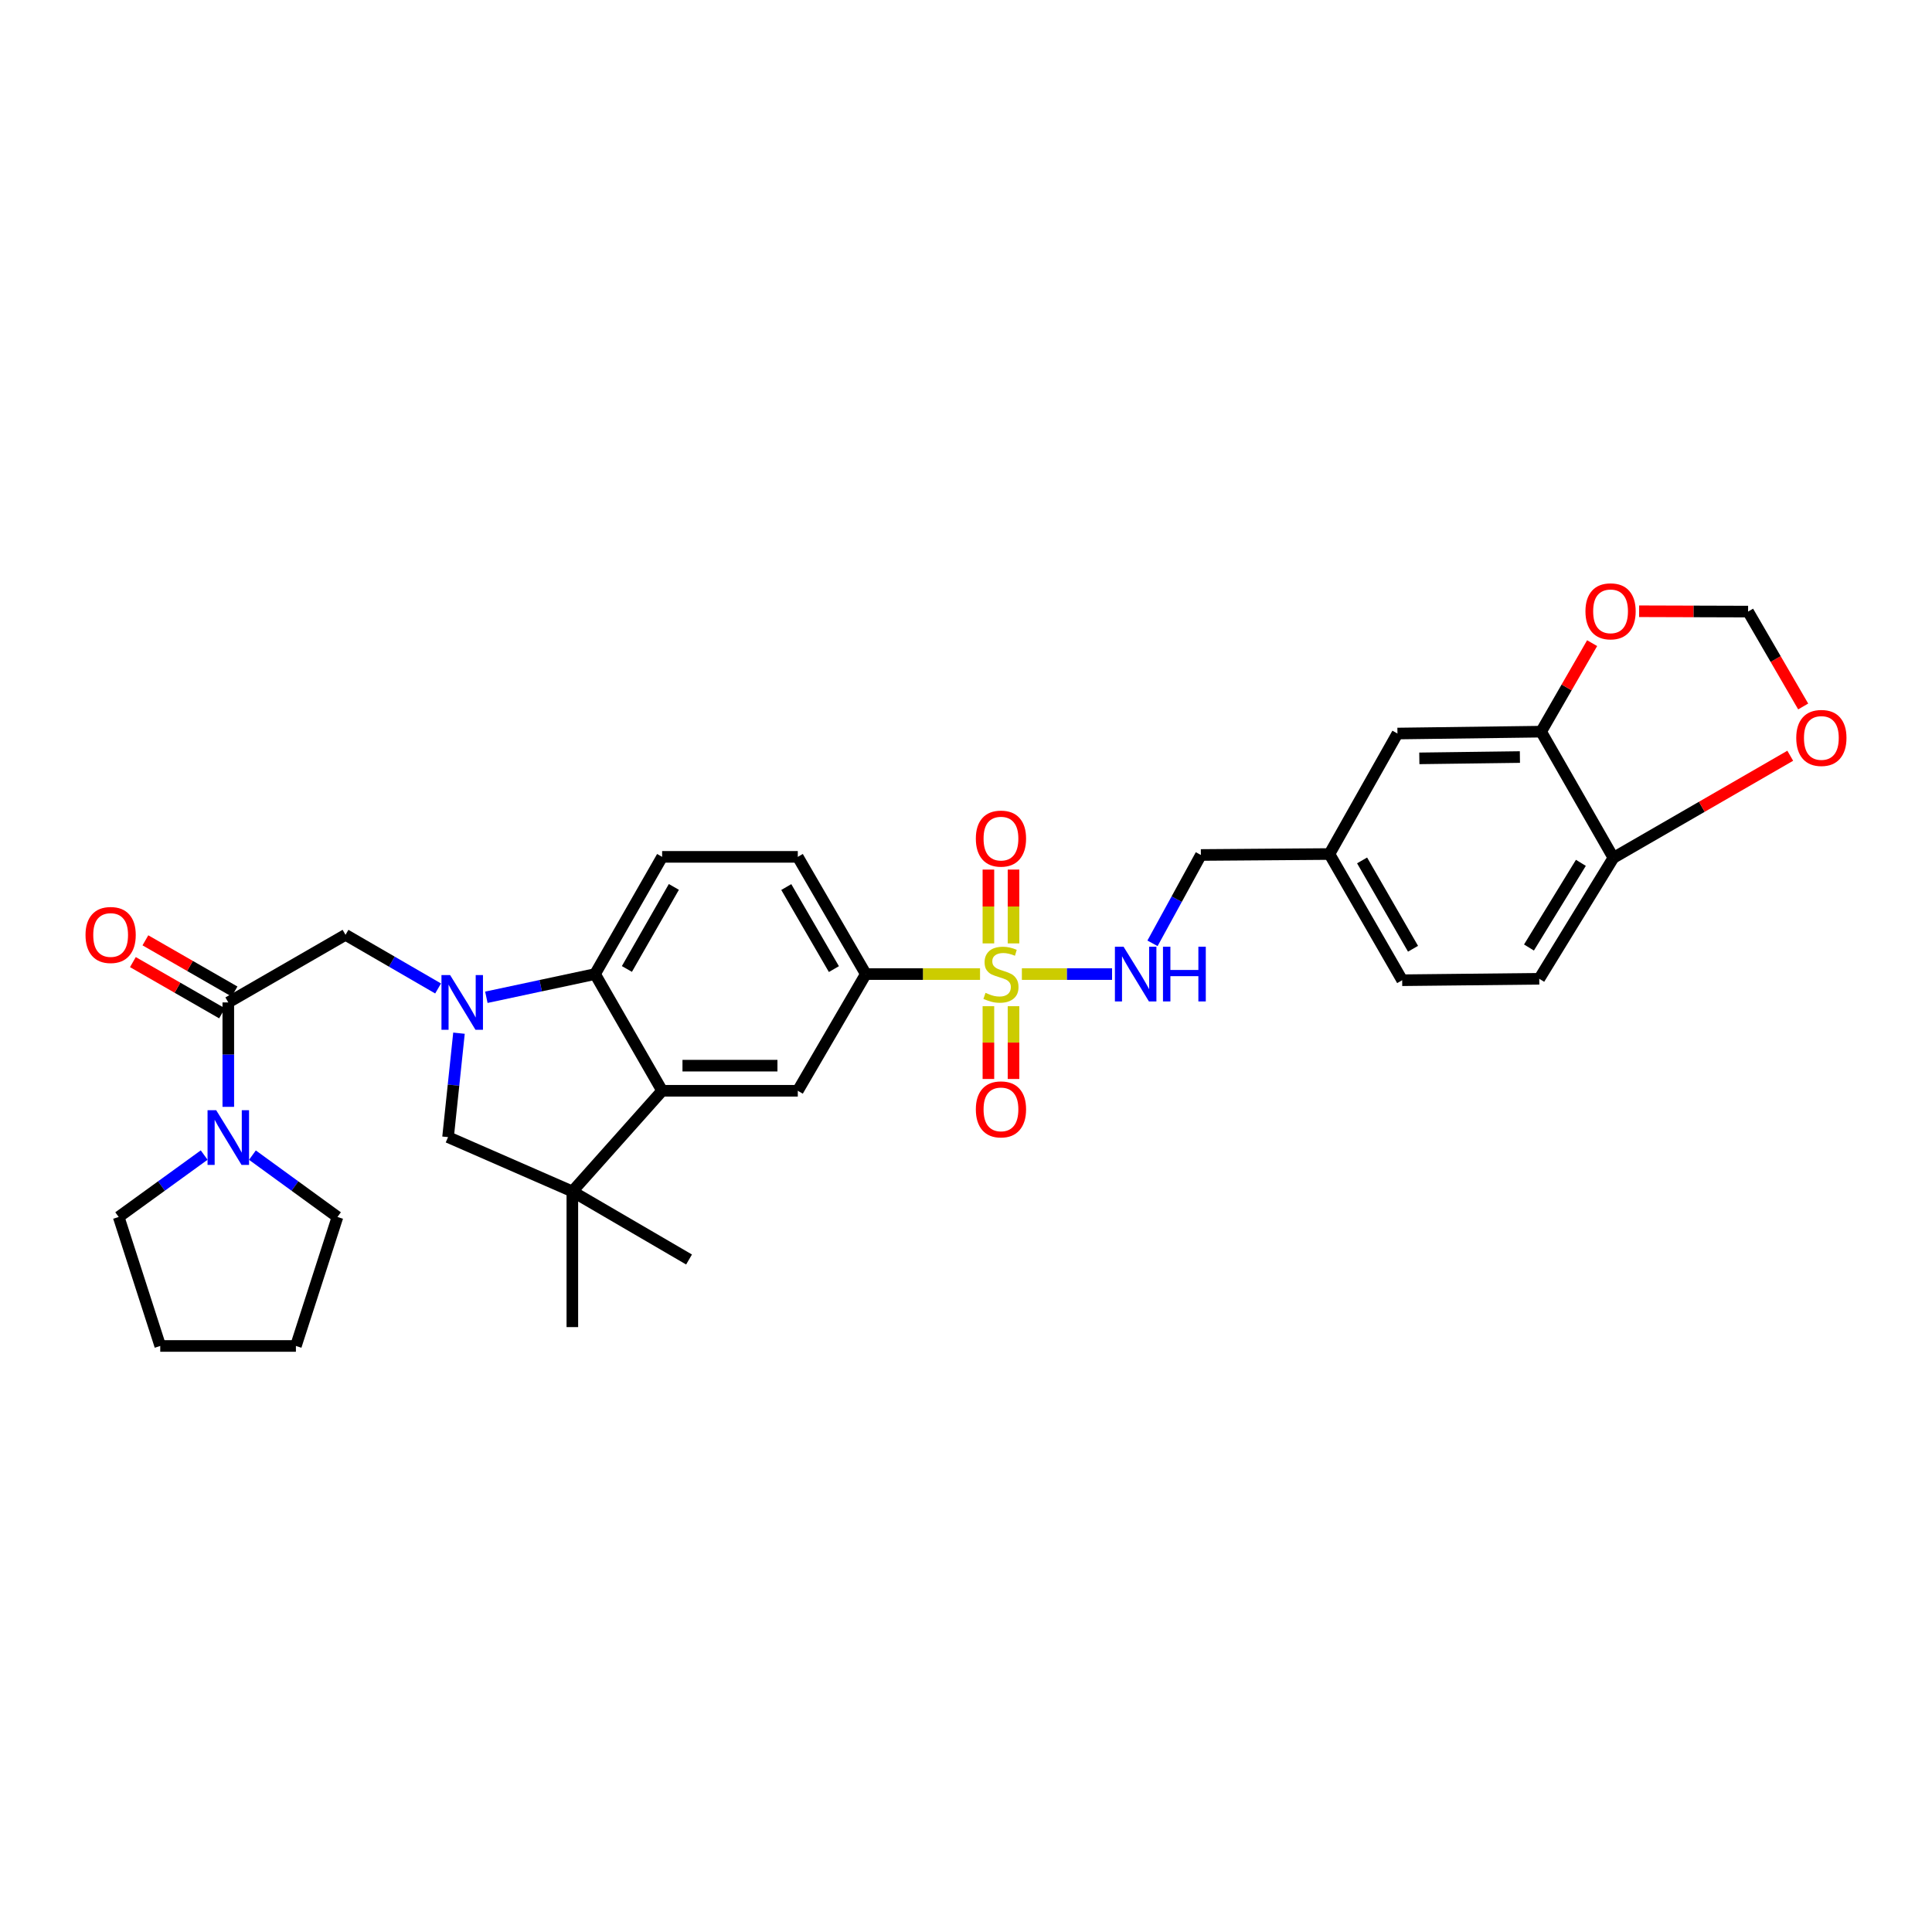 <?xml version='1.0' encoding='iso-8859-1'?>
<svg version='1.1' baseProfile='full'
              xmlns='http://www.w3.org/2000/svg'
                      xmlns:rdkit='http://www.rdkit.org/xml'
                      xmlns:xlink='http://www.w3.org/1999/xlink'
                  xml:space='preserve'
width='1000px' height='1000px' viewBox='0 0 1000 1000'>
<!-- END OF HEADER -->
<rect style='opacity:1.0;fill:#FFFFFF;stroke:none' width='1000' height='1000' x='0' y='0'> </rect>
<path class='bond-5' d='M 507.267,504.18 L 477.706,504.18' style='fill:none;fill-rule:evenodd;stroke:#CCCC00;stroke-width:6px;stroke-linecap:butt;stroke-linejoin:miter;stroke-opacity:1' />
<path class='bond-5' d='M 477.706,504.18 L 448.146,504.18' style='fill:none;fill-rule:evenodd;stroke:#000000;stroke-width:6px;stroke-linecap:butt;stroke-linejoin:miter;stroke-opacity:1' />
<path class='bond-10' d='M 528.919,504.18 L 552.261,504.18' style='fill:none;fill-rule:evenodd;stroke:#CCCC00;stroke-width:6px;stroke-linecap:butt;stroke-linejoin:miter;stroke-opacity:1' />
<path class='bond-10' d='M 552.261,504.18 L 575.602,504.18' style='fill:none;fill-rule:evenodd;stroke:#0000FF;stroke-width:6px;stroke-linecap:butt;stroke-linejoin:miter;stroke-opacity:1' />
<path class='bond-13' d='M 511.597,520.808 L 511.597,539.642' style='fill:none;fill-rule:evenodd;stroke:#CCCC00;stroke-width:6px;stroke-linecap:butt;stroke-linejoin:miter;stroke-opacity:1' />
<path class='bond-13' d='M 511.597,539.642 L 511.597,558.477' style='fill:none;fill-rule:evenodd;stroke:#FF0000;stroke-width:6px;stroke-linecap:butt;stroke-linejoin:miter;stroke-opacity:1' />
<path class='bond-13' d='M 524.595,520.808 L 524.595,539.642' style='fill:none;fill-rule:evenodd;stroke:#CCCC00;stroke-width:6px;stroke-linecap:butt;stroke-linejoin:miter;stroke-opacity:1' />
<path class='bond-13' d='M 524.595,539.642 L 524.595,558.477' style='fill:none;fill-rule:evenodd;stroke:#FF0000;stroke-width:6px;stroke-linecap:butt;stroke-linejoin:miter;stroke-opacity:1' />
<path class='bond-14' d='M 524.595,488.305 L 524.595,469.2' style='fill:none;fill-rule:evenodd;stroke:#CCCC00;stroke-width:6px;stroke-linecap:butt;stroke-linejoin:miter;stroke-opacity:1' />
<path class='bond-14' d='M 524.595,469.2 L 524.595,450.095' style='fill:none;fill-rule:evenodd;stroke:#FF0000;stroke-width:6px;stroke-linecap:butt;stroke-linejoin:miter;stroke-opacity:1' />
<path class='bond-14' d='M 511.597,488.305 L 511.597,469.2' style='fill:none;fill-rule:evenodd;stroke:#CCCC00;stroke-width:6px;stroke-linecap:butt;stroke-linejoin:miter;stroke-opacity:1' />
<path class='bond-14' d='M 511.597,469.2 L 511.597,450.095' style='fill:none;fill-rule:evenodd;stroke:#FF0000;stroke-width:6px;stroke-linecap:butt;stroke-linejoin:miter;stroke-opacity:1' />
<path class='bond-0' d='M 251.739,516.191 L 279.866,510.186' style='fill:none;fill-rule:evenodd;stroke:#0000FF;stroke-width:6px;stroke-linecap:butt;stroke-linejoin:miter;stroke-opacity:1' />
<path class='bond-0' d='M 279.866,510.186 L 307.993,504.18' style='fill:none;fill-rule:evenodd;stroke:#000000;stroke-width:6px;stroke-linecap:butt;stroke-linejoin:miter;stroke-opacity:1' />
<path class='bond-8' d='M 226.757,511.627 L 202.797,497.747' style='fill:none;fill-rule:evenodd;stroke:#0000FF;stroke-width:6px;stroke-linecap:butt;stroke-linejoin:miter;stroke-opacity:1' />
<path class='bond-8' d='M 202.797,497.747 L 178.838,483.867' style='fill:none;fill-rule:evenodd;stroke:#000000;stroke-width:6px;stroke-linecap:butt;stroke-linejoin:miter;stroke-opacity:1' />
<path class='bond-33' d='M 237.569,534.773 L 234.741,561.676' style='fill:none;fill-rule:evenodd;stroke:#0000FF;stroke-width:6px;stroke-linecap:butt;stroke-linejoin:miter;stroke-opacity:1' />
<path class='bond-33' d='M 234.741,561.676 L 231.912,588.579' style='fill:none;fill-rule:evenodd;stroke:#000000;stroke-width:6px;stroke-linecap:butt;stroke-linejoin:miter;stroke-opacity:1' />
<path class='bond-1' d='M 342.719,564.583 L 412.936,564.583' style='fill:none;fill-rule:evenodd;stroke:#000000;stroke-width:6px;stroke-linecap:butt;stroke-linejoin:miter;stroke-opacity:1' />
<path class='bond-1' d='M 353.252,551.586 L 402.404,551.586' style='fill:none;fill-rule:evenodd;stroke:#000000;stroke-width:6px;stroke-linecap:butt;stroke-linejoin:miter;stroke-opacity:1' />
<path class='bond-3' d='M 342.719,564.583 L 296.245,616.69' style='fill:none;fill-rule:evenodd;stroke:#000000;stroke-width:6px;stroke-linecap:butt;stroke-linejoin:miter;stroke-opacity:1' />
<path class='bond-32' d='M 342.719,564.583 L 307.993,504.18' style='fill:none;fill-rule:evenodd;stroke:#000000;stroke-width:6px;stroke-linecap:butt;stroke-linejoin:miter;stroke-opacity:1' />
<path class='bond-2' d='M 307.993,504.18 L 342.719,443.509' style='fill:none;fill-rule:evenodd;stroke:#000000;stroke-width:6px;stroke-linecap:butt;stroke-linejoin:miter;stroke-opacity:1' />
<path class='bond-2' d='M 324.483,501.536 L 348.791,459.066' style='fill:none;fill-rule:evenodd;stroke:#000000;stroke-width:6px;stroke-linecap:butt;stroke-linejoin:miter;stroke-opacity:1' />
<path class='bond-7' d='M 296.245,616.69 L 231.912,588.579' style='fill:none;fill-rule:evenodd;stroke:#000000;stroke-width:6px;stroke-linecap:butt;stroke-linejoin:miter;stroke-opacity:1' />
<path class='bond-26' d='M 296.245,616.69 L 296.245,686.907' style='fill:none;fill-rule:evenodd;stroke:#000000;stroke-width:6px;stroke-linecap:butt;stroke-linejoin:miter;stroke-opacity:1' />
<path class='bond-27' d='M 296.245,616.69 L 356.648,651.914' style='fill:none;fill-rule:evenodd;stroke:#000000;stroke-width:6px;stroke-linecap:butt;stroke-linejoin:miter;stroke-opacity:1' />
<path class='bond-4' d='M 118.167,518.86 L 178.838,483.867' style='fill:none;fill-rule:evenodd;stroke:#000000;stroke-width:6px;stroke-linecap:butt;stroke-linejoin:miter;stroke-opacity:1' />
<path class='bond-9' d='M 118.167,518.86 L 118.167,545.881' style='fill:none;fill-rule:evenodd;stroke:#000000;stroke-width:6px;stroke-linecap:butt;stroke-linejoin:miter;stroke-opacity:1' />
<path class='bond-9' d='M 118.167,545.881 L 118.167,572.901' style='fill:none;fill-rule:evenodd;stroke:#0000FF;stroke-width:6px;stroke-linecap:butt;stroke-linejoin:miter;stroke-opacity:1' />
<path class='bond-19' d='M 121.405,513.225 L 98.332,499.968' style='fill:none;fill-rule:evenodd;stroke:#000000;stroke-width:6px;stroke-linecap:butt;stroke-linejoin:miter;stroke-opacity:1' />
<path class='bond-19' d='M 98.332,499.968 L 75.259,486.71' style='fill:none;fill-rule:evenodd;stroke:#FF0000;stroke-width:6px;stroke-linecap:butt;stroke-linejoin:miter;stroke-opacity:1' />
<path class='bond-19' d='M 114.929,524.495 L 91.856,511.238' style='fill:none;fill-rule:evenodd;stroke:#000000;stroke-width:6px;stroke-linecap:butt;stroke-linejoin:miter;stroke-opacity:1' />
<path class='bond-19' d='M 91.856,511.238 L 68.783,497.98' style='fill:none;fill-rule:evenodd;stroke:#FF0000;stroke-width:6px;stroke-linecap:butt;stroke-linejoin:miter;stroke-opacity:1' />
<path class='bond-6' d='M 448.146,504.18 L 412.936,564.583' style='fill:none;fill-rule:evenodd;stroke:#000000;stroke-width:6px;stroke-linecap:butt;stroke-linejoin:miter;stroke-opacity:1' />
<path class='bond-20' d='M 448.146,504.18 L 412.936,443.509' style='fill:none;fill-rule:evenodd;stroke:#000000;stroke-width:6px;stroke-linecap:butt;stroke-linejoin:miter;stroke-opacity:1' />
<path class='bond-20' d='M 431.623,501.603 L 406.976,459.133' style='fill:none;fill-rule:evenodd;stroke:#000000;stroke-width:6px;stroke-linecap:butt;stroke-linejoin:miter;stroke-opacity:1' />
<path class='bond-28' d='M 130.654,597.891 L 152.663,613.898' style='fill:none;fill-rule:evenodd;stroke:#0000FF;stroke-width:6px;stroke-linecap:butt;stroke-linejoin:miter;stroke-opacity:1' />
<path class='bond-28' d='M 152.663,613.898 L 174.671,629.905' style='fill:none;fill-rule:evenodd;stroke:#000000;stroke-width:6px;stroke-linecap:butt;stroke-linejoin:miter;stroke-opacity:1' />
<path class='bond-29' d='M 105.676,597.858 L 83.554,613.881' style='fill:none;fill-rule:evenodd;stroke:#0000FF;stroke-width:6px;stroke-linecap:butt;stroke-linejoin:miter;stroke-opacity:1' />
<path class='bond-29' d='M 83.554,613.881 L 61.431,629.905' style='fill:none;fill-rule:evenodd;stroke:#000000;stroke-width:6px;stroke-linecap:butt;stroke-linejoin:miter;stroke-opacity:1' />
<path class='bond-23' d='M 596.532,488.263 L 609.053,465.402' style='fill:none;fill-rule:evenodd;stroke:#0000FF;stroke-width:6px;stroke-linecap:butt;stroke-linejoin:miter;stroke-opacity:1' />
<path class='bond-23' d='M 609.053,465.402 L 621.573,442.541' style='fill:none;fill-rule:evenodd;stroke:#000000;stroke-width:6px;stroke-linecap:butt;stroke-linejoin:miter;stroke-opacity:1' />
<path class='bond-11' d='M 797.686,378.707 L 723.317,379.675' style='fill:none;fill-rule:evenodd;stroke:#000000;stroke-width:6px;stroke-linecap:butt;stroke-linejoin:miter;stroke-opacity:1' />
<path class='bond-11' d='M 786.7,391.849 L 734.642,392.526' style='fill:none;fill-rule:evenodd;stroke:#000000;stroke-width:6px;stroke-linecap:butt;stroke-linejoin:miter;stroke-opacity:1' />
<path class='bond-16' d='M 797.686,378.707 L 810.885,355.803' style='fill:none;fill-rule:evenodd;stroke:#000000;stroke-width:6px;stroke-linecap:butt;stroke-linejoin:miter;stroke-opacity:1' />
<path class='bond-16' d='M 810.885,355.803 L 824.083,332.899' style='fill:none;fill-rule:evenodd;stroke:#FF0000;stroke-width:6px;stroke-linecap:butt;stroke-linejoin:miter;stroke-opacity:1' />
<path class='bond-34' d='M 797.686,378.707 L 835.099,444.007' style='fill:none;fill-rule:evenodd;stroke:#000000;stroke-width:6px;stroke-linecap:butt;stroke-linejoin:miter;stroke-opacity:1' />
<path class='bond-12' d='M 342.719,443.509 L 412.936,443.509' style='fill:none;fill-rule:evenodd;stroke:#000000;stroke-width:6px;stroke-linecap:butt;stroke-linejoin:miter;stroke-opacity:1' />
<path class='bond-15' d='M 835.099,444.007 L 796.719,506.613' style='fill:none;fill-rule:evenodd;stroke:#000000;stroke-width:6px;stroke-linecap:butt;stroke-linejoin:miter;stroke-opacity:1' />
<path class='bond-15' d='M 818.26,446.605 L 791.394,490.429' style='fill:none;fill-rule:evenodd;stroke:#000000;stroke-width:6px;stroke-linecap:butt;stroke-linejoin:miter;stroke-opacity:1' />
<path class='bond-17' d='M 835.099,444.007 L 880.863,417.591' style='fill:none;fill-rule:evenodd;stroke:#000000;stroke-width:6px;stroke-linecap:butt;stroke-linejoin:miter;stroke-opacity:1' />
<path class='bond-17' d='M 880.863,417.591 L 926.628,391.175' style='fill:none;fill-rule:evenodd;stroke:#FF0000;stroke-width:6px;stroke-linecap:butt;stroke-linejoin:miter;stroke-opacity:1' />
<path class='bond-18' d='M 848.405,316.384 L 876.608,316.47' style='fill:none;fill-rule:evenodd;stroke:#FF0000;stroke-width:6px;stroke-linecap:butt;stroke-linejoin:miter;stroke-opacity:1' />
<path class='bond-18' d='M 876.608,316.47 L 904.81,316.556' style='fill:none;fill-rule:evenodd;stroke:#000000;stroke-width:6px;stroke-linecap:butt;stroke-linejoin:miter;stroke-opacity:1' />
<path class='bond-35' d='M 933.325,365.669 L 919.067,341.112' style='fill:none;fill-rule:evenodd;stroke:#FF0000;stroke-width:6px;stroke-linecap:butt;stroke-linejoin:miter;stroke-opacity:1' />
<path class='bond-35' d='M 919.067,341.112 L 904.81,316.556' style='fill:none;fill-rule:evenodd;stroke:#000000;stroke-width:6px;stroke-linecap:butt;stroke-linejoin:miter;stroke-opacity:1' />
<path class='bond-21' d='M 723.317,379.675 L 688.108,442.043' style='fill:none;fill-rule:evenodd;stroke:#000000;stroke-width:6px;stroke-linecap:butt;stroke-linejoin:miter;stroke-opacity:1' />
<path class='bond-22' d='M 796.719,506.613 L 725.765,507.364' style='fill:none;fill-rule:evenodd;stroke:#000000;stroke-width:6px;stroke-linecap:butt;stroke-linejoin:miter;stroke-opacity:1' />
<path class='bond-24' d='M 621.573,442.541 L 688.108,442.043' style='fill:none;fill-rule:evenodd;stroke:#000000;stroke-width:6px;stroke-linecap:butt;stroke-linejoin:miter;stroke-opacity:1' />
<path class='bond-25' d='M 688.108,442.043 L 725.765,507.364' style='fill:none;fill-rule:evenodd;stroke:#000000;stroke-width:6px;stroke-linecap:butt;stroke-linejoin:miter;stroke-opacity:1' />
<path class='bond-25' d='M 705.017,445.349 L 731.377,491.074' style='fill:none;fill-rule:evenodd;stroke:#000000;stroke-width:6px;stroke-linecap:butt;stroke-linejoin:miter;stroke-opacity:1' />
<path class='bond-30' d='M 174.671,629.905 L 153.16,696.67' style='fill:none;fill-rule:evenodd;stroke:#000000;stroke-width:6px;stroke-linecap:butt;stroke-linejoin:miter;stroke-opacity:1' />
<path class='bond-31' d='M 61.431,629.905 L 82.943,696.67' style='fill:none;fill-rule:evenodd;stroke:#000000;stroke-width:6px;stroke-linecap:butt;stroke-linejoin:miter;stroke-opacity:1' />
<path class='bond-36' d='M 153.16,696.67 L 82.943,696.67' style='fill:none;fill-rule:evenodd;stroke:#000000;stroke-width:6px;stroke-linecap:butt;stroke-linejoin:miter;stroke-opacity:1' />
<path  class='atom-0' d='M 510.096 513.9
Q 510.416 514.02, 511.736 514.58
Q 513.056 515.14, 514.496 515.5
Q 515.976 515.82, 517.416 515.82
Q 520.096 515.82, 521.656 514.54
Q 523.216 513.22, 523.216 510.94
Q 523.216 509.38, 522.416 508.42
Q 521.656 507.46, 520.456 506.94
Q 519.256 506.42, 517.256 505.82
Q 514.736 505.06, 513.216 504.34
Q 511.736 503.62, 510.656 502.1
Q 509.616 500.58, 509.616 498.02
Q 509.616 494.46, 512.016 492.26
Q 514.456 490.06, 519.256 490.06
Q 522.536 490.06, 526.256 491.62
L 525.336 494.7
Q 521.936 493.3, 519.376 493.3
Q 516.616 493.3, 515.096 494.46
Q 513.576 495.58, 513.616 497.54
Q 513.616 499.06, 514.376 499.98
Q 515.176 500.9, 516.296 501.42
Q 517.456 501.94, 519.376 502.54
Q 521.936 503.34, 523.456 504.14
Q 524.976 504.94, 526.056 506.58
Q 527.176 508.18, 527.176 510.94
Q 527.176 514.86, 524.536 516.98
Q 521.936 519.06, 517.576 519.06
Q 515.056 519.06, 513.136 518.5
Q 511.256 517.98, 509.016 517.06
L 510.096 513.9
' fill='#CCCC00'/>
<path  class='atom-1' d='M 232.982 504.7
L 242.262 519.7
Q 243.182 521.18, 244.662 523.86
Q 246.142 526.54, 246.222 526.7
L 246.222 504.7
L 249.982 504.7
L 249.982 533.02
L 246.102 533.02
L 236.142 516.62
Q 234.982 514.7, 233.742 512.5
Q 232.542 510.3, 232.182 509.62
L 232.182 533.02
L 228.502 533.02
L 228.502 504.7
L 232.982 504.7
' fill='#0000FF'/>
<path  class='atom-10' d='M 111.907 574.65
L 121.187 589.65
Q 122.107 591.13, 123.587 593.81
Q 125.067 596.49, 125.147 596.65
L 125.147 574.65
L 128.907 574.65
L 128.907 602.97
L 125.027 602.97
L 115.067 586.57
Q 113.907 584.65, 112.667 582.45
Q 111.467 580.25, 111.107 579.57
L 111.107 602.97
L 107.427 602.97
L 107.427 574.65
L 111.907 574.65
' fill='#0000FF'/>
<path  class='atom-11' d='M 581.555 490.02
L 590.835 505.02
Q 591.755 506.5, 593.235 509.18
Q 594.715 511.86, 594.795 512.02
L 594.795 490.02
L 598.555 490.02
L 598.555 518.34
L 594.675 518.34
L 584.715 501.94
Q 583.555 500.02, 582.315 497.82
Q 581.115 495.62, 580.755 494.94
L 580.755 518.34
L 577.075 518.34
L 577.075 490.02
L 581.555 490.02
' fill='#0000FF'/>
<path  class='atom-11' d='M 601.955 490.02
L 605.795 490.02
L 605.795 502.06
L 620.275 502.06
L 620.275 490.02
L 624.115 490.02
L 624.115 518.34
L 620.275 518.34
L 620.275 505.26
L 605.795 505.26
L 605.795 518.34
L 601.955 518.34
L 601.955 490.02
' fill='#0000FF'/>
<path  class='atom-14' d='M 505.096 574.21
Q 505.096 567.41, 508.456 563.61
Q 511.816 559.81, 518.096 559.81
Q 524.376 559.81, 527.736 563.61
Q 531.096 567.41, 531.096 574.21
Q 531.096 581.09, 527.696 585.01
Q 524.296 588.89, 518.096 588.89
Q 511.856 588.89, 508.456 585.01
Q 505.096 581.13, 505.096 574.21
M 518.096 585.69
Q 522.416 585.69, 524.736 582.81
Q 527.096 579.89, 527.096 574.21
Q 527.096 568.65, 524.736 565.85
Q 522.416 563.01, 518.096 563.01
Q 513.776 563.01, 511.416 565.81
Q 509.096 568.61, 509.096 574.21
Q 509.096 579.93, 511.416 582.81
Q 513.776 585.69, 518.096 585.69
' fill='#FF0000'/>
<path  class='atom-15' d='M 505.096 434.057
Q 505.096 427.257, 508.456 423.457
Q 511.816 419.657, 518.096 419.657
Q 524.376 419.657, 527.736 423.457
Q 531.096 427.257, 531.096 434.057
Q 531.096 440.937, 527.696 444.857
Q 524.296 448.737, 518.096 448.737
Q 511.856 448.737, 508.456 444.857
Q 505.096 440.977, 505.096 434.057
M 518.096 445.537
Q 522.416 445.537, 524.736 442.657
Q 527.096 439.737, 527.096 434.057
Q 527.096 428.497, 524.736 425.697
Q 522.416 422.857, 518.096 422.857
Q 513.776 422.857, 511.416 425.657
Q 509.096 428.457, 509.096 434.057
Q 509.096 439.777, 511.416 442.657
Q 513.776 445.537, 518.096 445.537
' fill='#FF0000'/>
<path  class='atom-17' d='M 820.625 316.419
Q 820.625 309.619, 823.985 305.819
Q 827.345 302.019, 833.625 302.019
Q 839.905 302.019, 843.265 305.819
Q 846.625 309.619, 846.625 316.419
Q 846.625 323.299, 843.225 327.219
Q 839.825 331.099, 833.625 331.099
Q 827.385 331.099, 823.985 327.219
Q 820.625 323.339, 820.625 316.419
M 833.625 327.899
Q 837.945 327.899, 840.265 325.019
Q 842.625 322.099, 842.625 316.419
Q 842.625 310.859, 840.265 308.059
Q 837.945 305.219, 833.625 305.219
Q 829.305 305.219, 826.945 308.019
Q 824.625 310.819, 824.625 316.419
Q 824.625 322.139, 826.945 325.019
Q 829.305 327.899, 833.625 327.899
' fill='#FF0000'/>
<path  class='atom-18' d='M 929.735 381.957
Q 929.735 375.157, 933.095 371.357
Q 936.455 367.557, 942.735 367.557
Q 949.015 367.557, 952.375 371.357
Q 955.735 375.157, 955.735 381.957
Q 955.735 388.837, 952.335 392.757
Q 948.935 396.637, 942.735 396.637
Q 936.495 396.637, 933.095 392.757
Q 929.735 388.877, 929.735 381.957
M 942.735 393.437
Q 947.055 393.437, 949.375 390.557
Q 951.735 387.637, 951.735 381.957
Q 951.735 376.397, 949.375 373.597
Q 947.055 370.757, 942.735 370.757
Q 938.415 370.757, 936.055 373.557
Q 933.735 376.357, 933.735 381.957
Q 933.735 387.677, 936.055 390.557
Q 938.415 393.437, 942.735 393.437
' fill='#FF0000'/>
<path  class='atom-20' d='M 44.265 483.947
Q 44.265 477.147, 47.625 473.347
Q 50.985 469.547, 57.265 469.547
Q 63.545 469.547, 66.905 473.347
Q 70.265 477.147, 70.265 483.947
Q 70.265 490.827, 66.865 494.747
Q 63.465 498.627, 57.265 498.627
Q 51.025 498.627, 47.625 494.747
Q 44.265 490.867, 44.265 483.947
M 57.265 495.427
Q 61.585 495.427, 63.905 492.547
Q 66.265 489.627, 66.265 483.947
Q 66.265 478.387, 63.905 475.587
Q 61.585 472.747, 57.265 472.747
Q 52.945 472.747, 50.585 475.547
Q 48.265 478.347, 48.265 483.947
Q 48.265 489.667, 50.585 492.547
Q 52.945 495.427, 57.265 495.427
' fill='#FF0000'/>
</svg>

